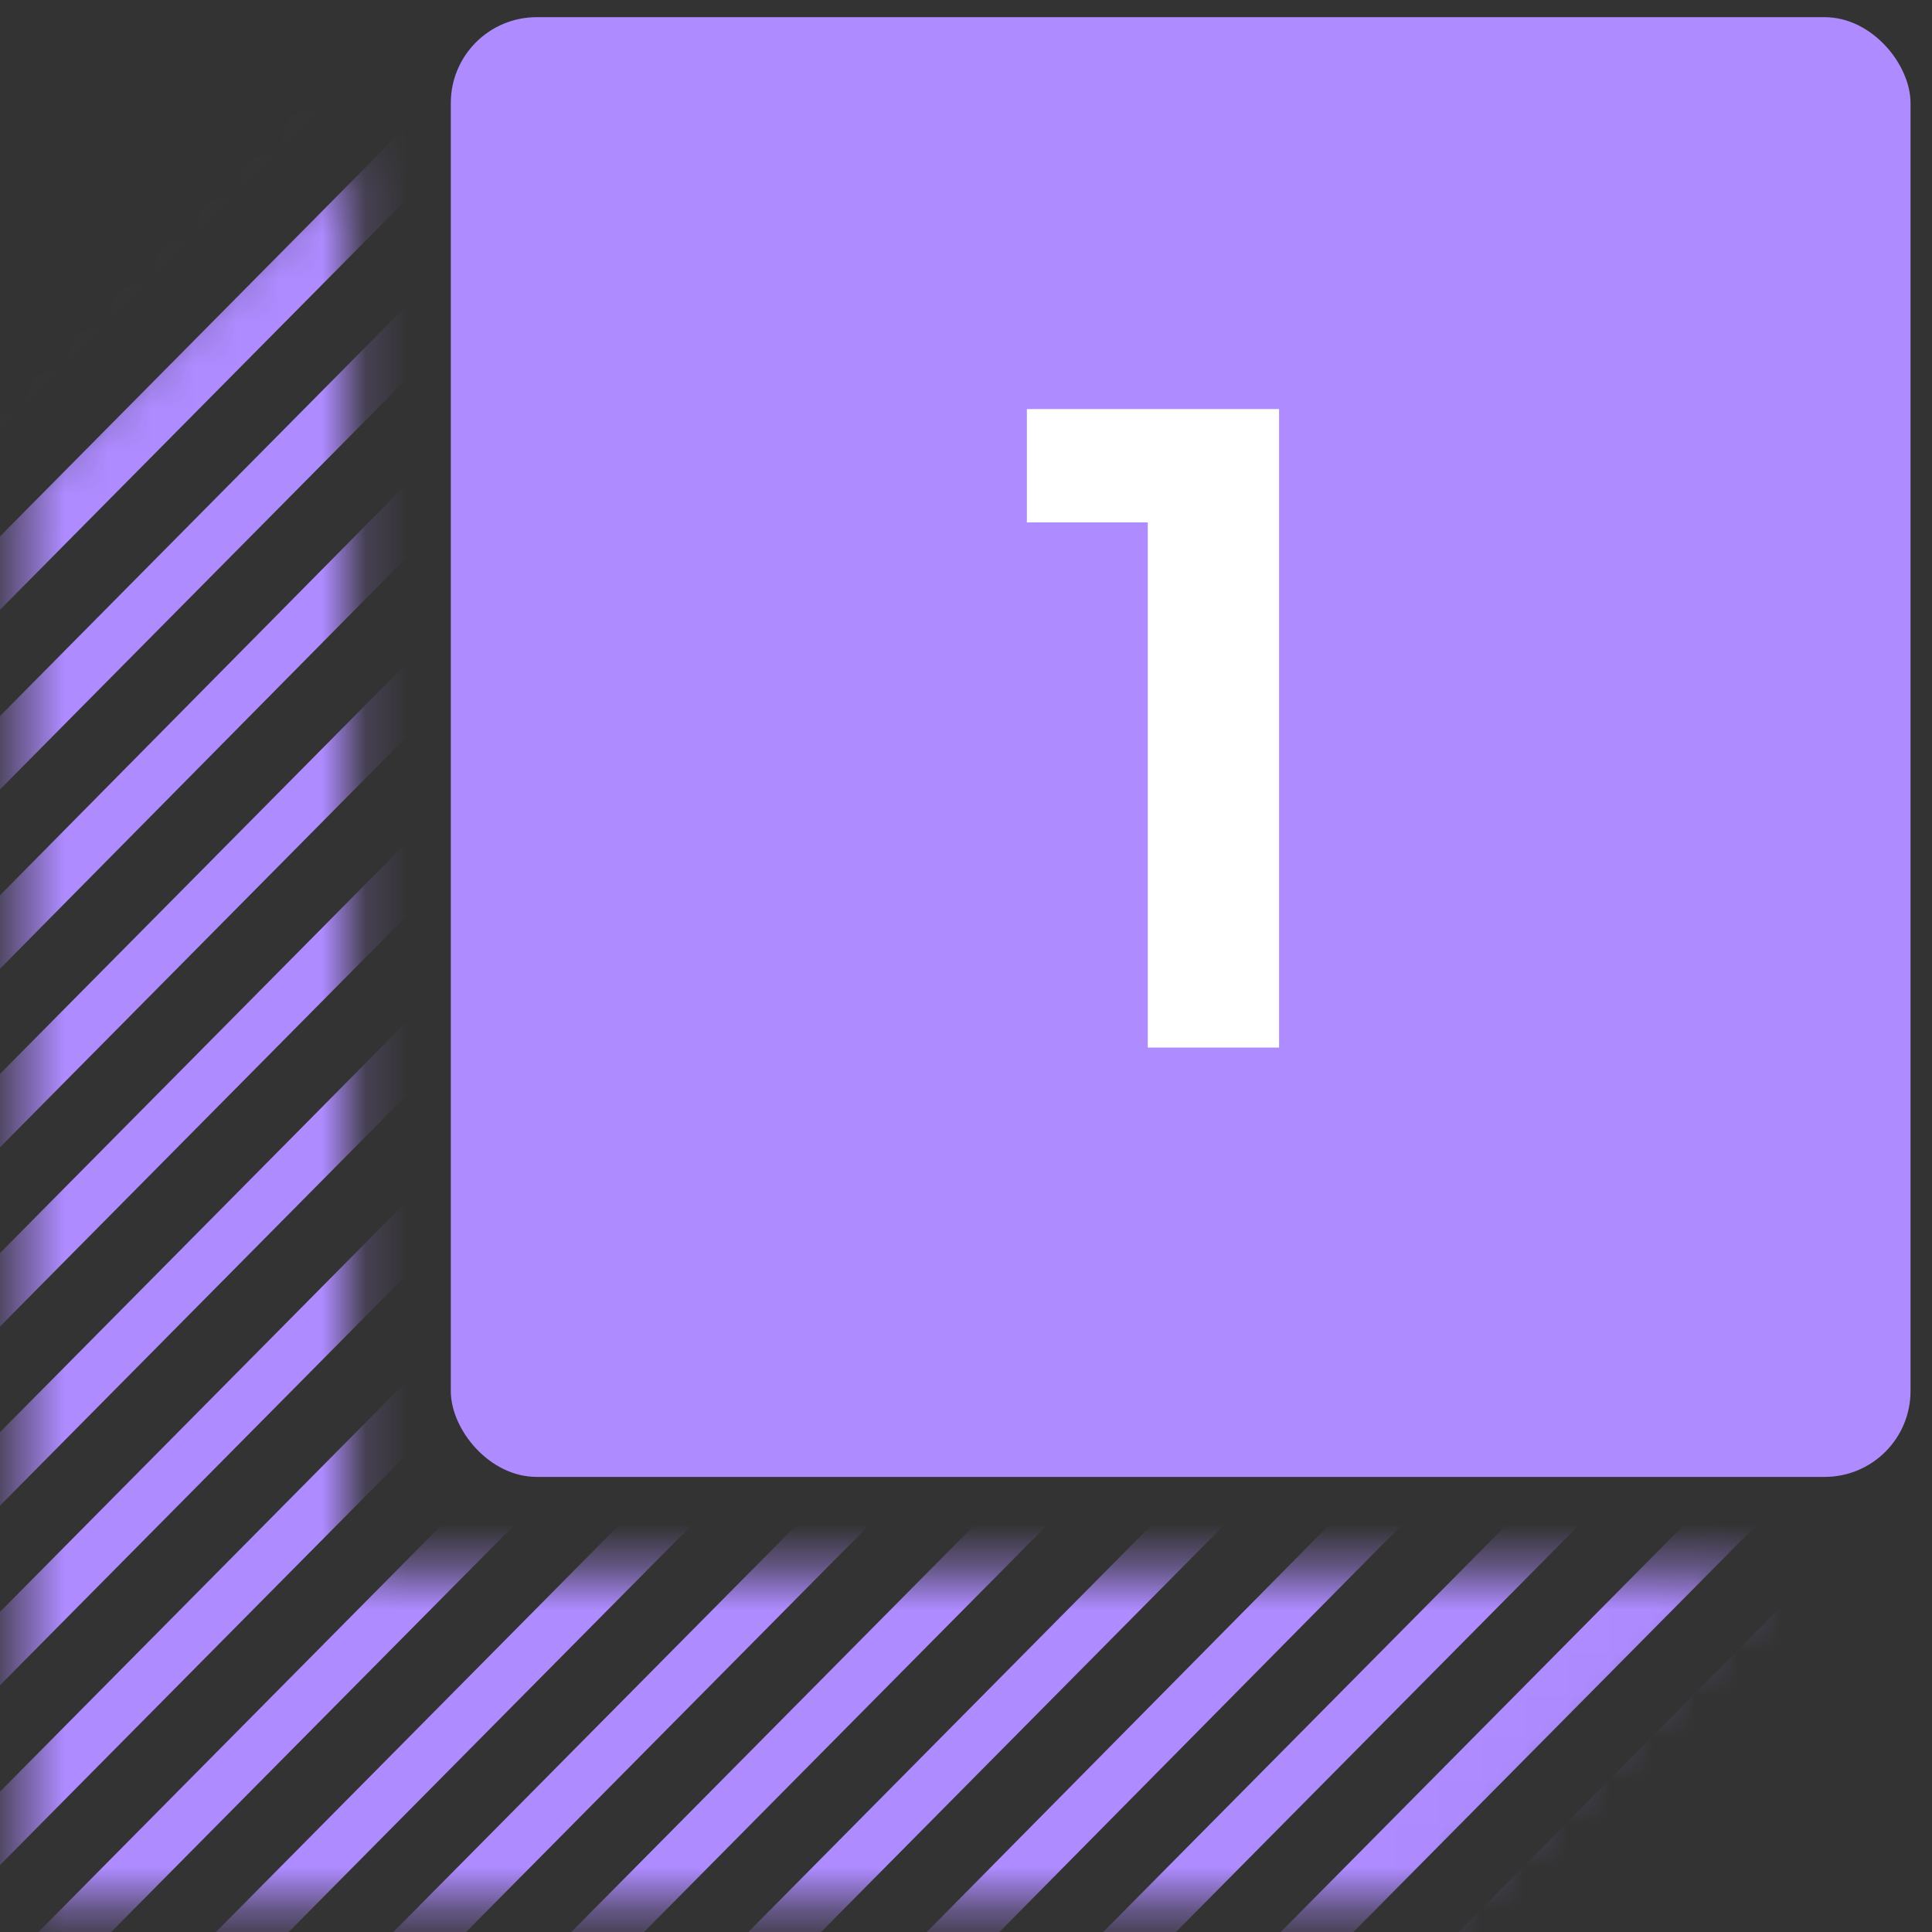 <svg width="45" height="45" viewBox="0 0 45 45" fill="none" xmlns="http://www.w3.org/2000/svg">
<rect x="0" y="0" width="45" height="45" fill="#333333" stroke="none"/>
<mask id="mask0_2945_14831" style="mask-type:luminance" maskUnits="userSpaceOnUse" x="0" y="3" width="42" height="42">
<path d="M33.357 44.401L41.092 36.584C40.954 36.584 40.806 36.605 40.668 36.605H8.161V3.754C8.161 3.646 8.171 3.539 8.182 3.432L0.5 11.195V44.401H33.357Z" fill="white"/>
</mask>
<g mask="url(#mask0_2945_14831)">
<path d="M78.976 41.325L19.007 101.866L19.853 102.722L79.822 42.181L78.976 41.325Z" fill="#AE8BFF"/>
<path d="M76.902 39.235L16.932 99.776L17.779 100.632L77.748 40.091L76.902 39.235Z" fill="#AE8BFF"/>
<path d="M74.806 37.136L14.899 97.74L15.746 98.595L75.653 37.991L74.806 37.136Z" fill="#AE8BFF"/>
<path d="M72.774 35.056L12.805 95.597L13.651 96.454L73.62 35.913L72.774 35.056Z" fill="#AE8BFF"/>
<path d="M70.703 32.959L10.734 93.5L11.58 94.356L71.549 33.815L70.703 32.959Z" fill="#AE8BFF"/>
<path d="M68.639 30.88L8.67 91.421L9.516 92.277L69.485 31.736L68.639 30.88Z" fill="#AE8BFF"/>
<path d="M66.565 28.791L6.596 89.332L7.442 90.188L67.411 29.647L66.565 28.791Z" fill="#AE8BFF"/>
<path d="M64.501 26.701L4.532 87.242L5.378 88.098L65.347 27.557L64.501 26.701Z" fill="#AE8BFF"/>
<path d="M62.437 24.611L2.468 85.152L3.314 86.008L63.284 25.467L62.437 24.611Z" fill="#AE8BFF"/>
<path d="M60.374 22.522L0.405 83.063L1.251 83.919L61.22 23.378L60.374 22.522Z" fill="#AE8BFF"/>
<path d="M58.31 20.433L-1.659 80.973L-0.813 81.829L59.156 21.289L58.31 20.433Z" fill="#AE8BFF"/>
<path d="M56.236 18.343L-3.733 78.884L-2.887 79.74L57.082 19.199L56.236 18.343Z" fill="#AE8BFF"/>
<path d="M54.172 16.253L-5.797 76.793L-4.951 77.65L55.018 17.109L54.172 16.253Z" fill="#AE8BFF"/>
<path d="M52.069 14.163L-7.838 74.767L-6.991 75.622L52.916 15.018L52.069 14.163Z" fill="#AE8BFF"/>
<path d="M50.038 12.082L-9.932 72.623L-9.085 73.479L50.884 12.938L50.038 12.082Z" fill="#AE8BFF"/>
<path d="M47.974 10.003L-11.995 70.544L-11.149 71.4L48.82 10.859L47.974 10.003Z" fill="#AE8BFF"/>
<path d="M45.899 7.913L-14.07 68.454L-13.224 69.31L46.745 8.769L45.899 7.913Z" fill="#AE8BFF"/>
<path d="M43.836 5.824L-16.133 66.365L-15.287 67.221L44.682 6.68L43.836 5.824Z" fill="#AE8BFF"/>
<path d="M41.772 3.734L-18.197 64.275L-17.351 65.131L42.618 4.59L41.772 3.734Z" fill="#AE8BFF"/>
<path d="M39.709 1.644L-20.261 62.185L-19.415 63.041L40.555 2.5L39.709 1.644Z" fill="#AE8BFF"/>
<path d="M37.637 -0.452L-22.332 60.089L-21.486 60.944L38.483 0.404L37.637 -0.452Z" fill="#AE8BFF"/>
<path d="M35.562 -2.542L-24.407 57.998L-23.561 58.855L36.409 -1.686L35.562 -2.542Z" fill="#AE8BFF"/>
<path d="M33.499 -4.632L-26.471 55.909L-25.624 56.765L34.345 -3.776L33.499 -4.632Z" fill="#AE8BFF"/>
<path d="M31.435 -6.722L-28.534 53.819L-27.688 54.675L32.281 -5.866L31.435 -6.722Z" fill="#AE8BFF"/>
<path d="M29.339 -8.828L-30.567 51.776L-29.72 52.631L30.186 -7.973L29.339 -8.828Z" fill="#AE8BFF"/>
<path d="M27.307 -10.89L-32.662 49.651L-31.816 50.507L28.154 -10.034L27.307 -10.89Z" fill="#AE8BFF"/>
<path d="M25.233 -12.98L-34.736 47.561L-33.89 48.417L26.079 -12.124L25.233 -12.98Z" fill="#AE8BFF"/>
<path d="M23.169 -15.069L-36.8 45.472L-35.954 46.328L24.016 -14.213L23.169 -15.069Z" fill="#AE8BFF"/>
<path d="M21.106 -17.159L-38.864 43.382L-38.017 44.238L21.952 -16.302L21.106 -17.159Z" fill="#AE8BFF"/>
<path d="M19.042 -19.248L-40.927 41.292L-40.081 42.148L19.888 -18.392L19.042 -19.248Z" fill="#AE8BFF"/>
</g>
<rect x="10.5" y="0.4" width="34" height="34" rx="2" fill="#AE8BFF"/>
<path d="M29.792 24.4H26.734V12.168H23.918V9.528H29.792V24.4Z" fill="white"/>
</svg>
